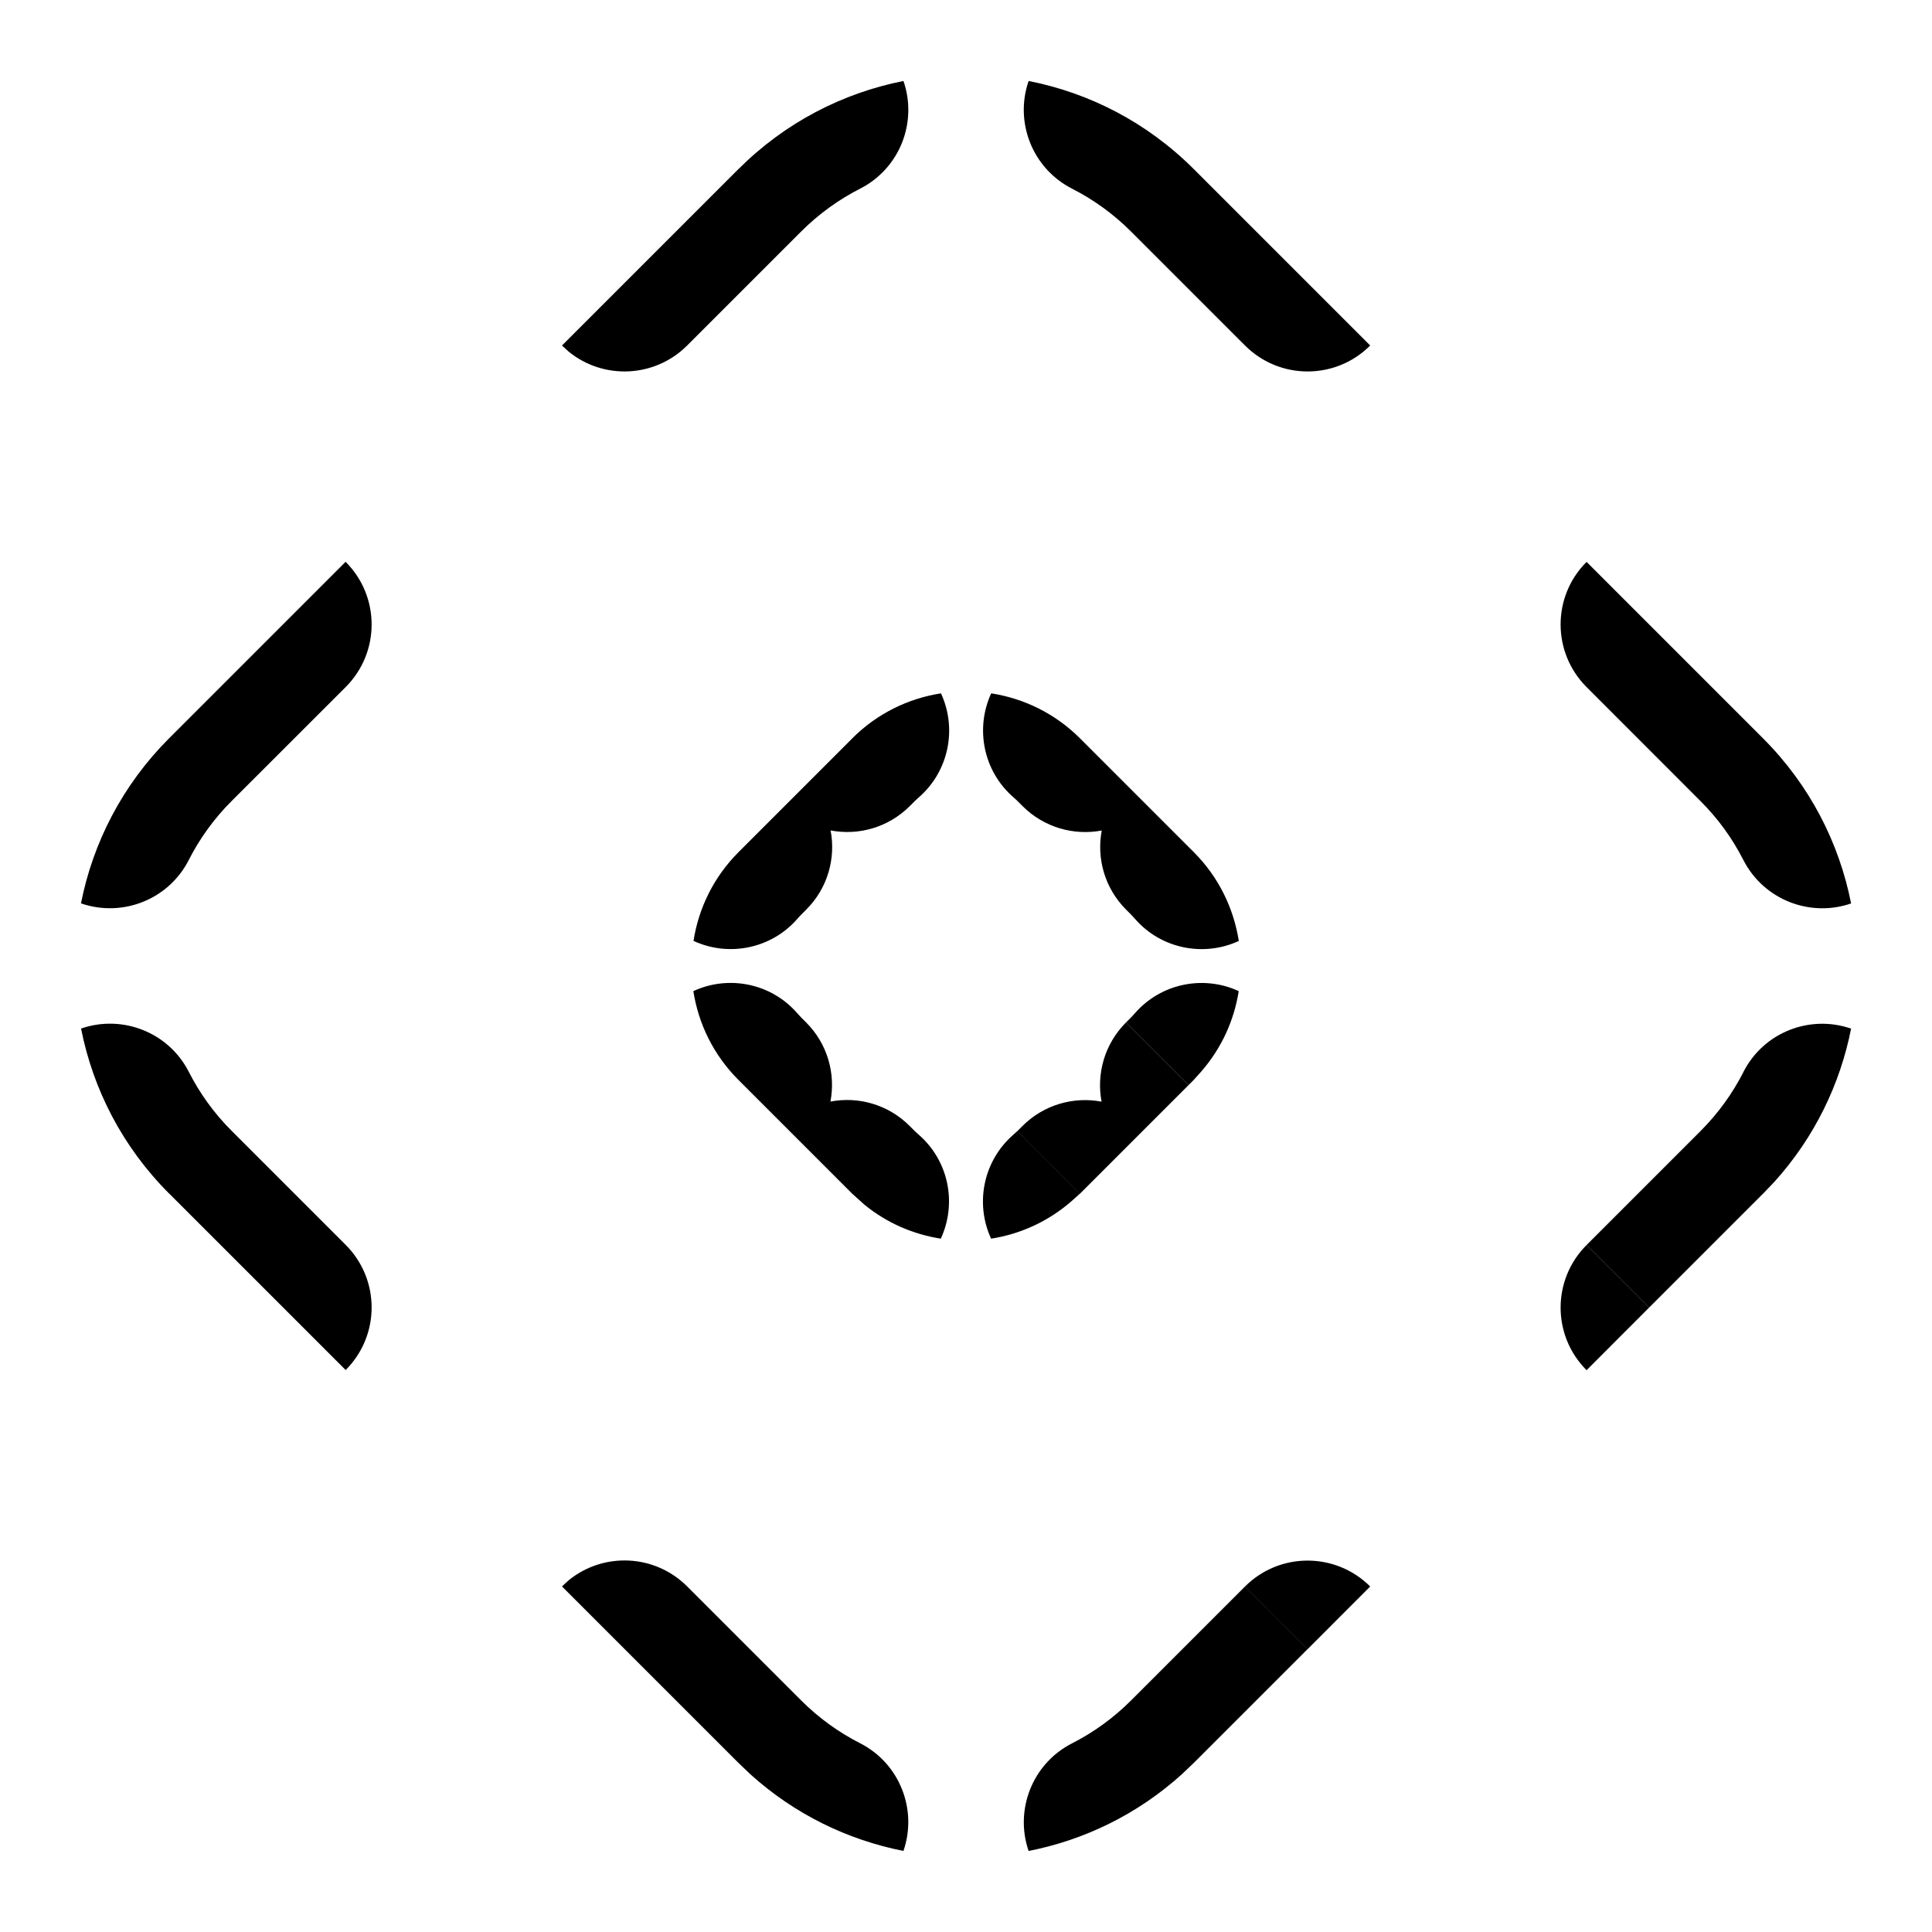 <svg xmlns="http://www.w3.org/2000/svg" width="24" height="24" viewBox="0 0 24 24" fill="none"><path fill="#000" d="M12.778 22.994c-.176-.51.045-1.086.54-1.338.263-.134.511-.311.734-.534l.778.777-.149.142c-.554.5-1.214.817-1.902.952Zm2.688-3.286.777.778-1.414 1.414-.778-.777 1.414-1.414Zm0 0c.429-.429 1.125-.429 1.555 0l-.777.778-.777-.778Zm5.02-3.465-.777.778c-.43-.43-.43-1.125 0-1.555l.777.777Zm.637-2.192.778.777-1.414 1.414-.777-.777 1.414-1.414Zm.534-.734c.252-.495.827-.716 1.338-.539-.136.688-.452 1.348-.952 1.902l-.142.149-.778-.777c.223-.223.4-.471.534-.734ZM9.173 21.899l-2.192-2.192.083-.076c.432-.352 1.069-.327 1.472.076l1.414 1.414c.223.223.471.4.734.534.495.252.715.828.539 1.338-.688-.136-1.348-.452-1.901-.952l-.149-.142ZM21.901 9.172c.582.582.946 1.3 1.094 2.051-.51.176-1.085-.045-1.338-.539-.134-.263-.311-.512-.534-.734L19.709 8.535c-.43-.43-.43-1.126 0-1.555l2.192 2.192ZM2.102 14.828c-.582-.582-.947-1.299-1.095-2.051.511-.177 1.087.044 1.339.539.134.263.311.512.534.734l1.414 1.414c.43.43.43 1.125 0 1.555l-2.192-2.192ZM17.021 4.292c-.429.43-1.125.43-1.555 0l-1.414-1.414c-.223-.223-.471-.4-.734-.534-.495-.252-.717-.828-.54-1.338.752.148 1.469.512 2.052 1.095l2.192 2.192ZM4.294 6.98c.43.43.43 1.125 0 1.555L2.879 9.949c-.223.222-.4.471-.534.734-.252.495-.828.716-1.339.539.148-.751.513-1.469 1.095-2.051l2.192-2.192Zm4.879-4.879c.582-.582 1.299-.946 2.05-1.095.177.511-.044 1.086-.539 1.338-.263.134-.511.311-.734.534L8.536 4.292c-.403.403-1.04.428-1.472.076l-.083-.076 2.192-2.192ZM12.589 14.095c.016-.014.033-.029.048-.044l.778.777-.106.095c-.291.253-.637.408-.997.464-.201-.433-.101-.964.278-1.293Zm.113-.108.778.777-.064.064-.778-.777.064-.064Zm2.063-.508-1.286 1.286-.778-.777c.267-.267.637-.368.983-.303-.065-.345.036-.715.303-.983l.778.777Zm-.713-.842.778.777-.064.064-.778-.777.064-.064Zm.044-.048c.329-.378.859-.477 1.292-.277-.057.36-.211.706-.464.997l-.095.106-.778-.777c.016-.016.03-.032.044-.048Zm-3.509 2.24-1.414-1.414c-.311-.311-.497-.699-.56-1.103.433-.201.965-.102 1.293.277.014.016.029.033.044.048l.064.064c.267.267.368.638.302.983.345-.066.716.035.983.302l.064.064c.016.016.032.03.048.044.379.329.477.859.276 1.293-.34-.053-.669-.193-.95-.423l-.152-.137Zm4.243-4.243c.311.311.495.699.559 1.103-.433.2-.963.102-1.292-.277-.014-.016-.029-.033-.044-.048l-.064-.064c-.267-.267-.368-.637-.303-.983-.345.065-.716-.036-.983-.303l-.064-.064c-.016-.016-.032-.03-.048-.044-.379-.329-.478-.859-.278-1.293.404.063.792.248 1.103.559l1.414 1.414Zm-4.243-1.414c.311-.311.699-.496 1.102-.559.201.433.102.964-.276 1.293-.016.014-.033.029-.048.044l-.064.064c-.267.267-.638.368-.983.302.066.345-.035.716-.302.983l-.064.064c-.016.016-.03.032-.044.048-.329.379-.86.478-1.293.277.063-.404.249-.792.56-1.103l1.414-1.414Z"/></svg>